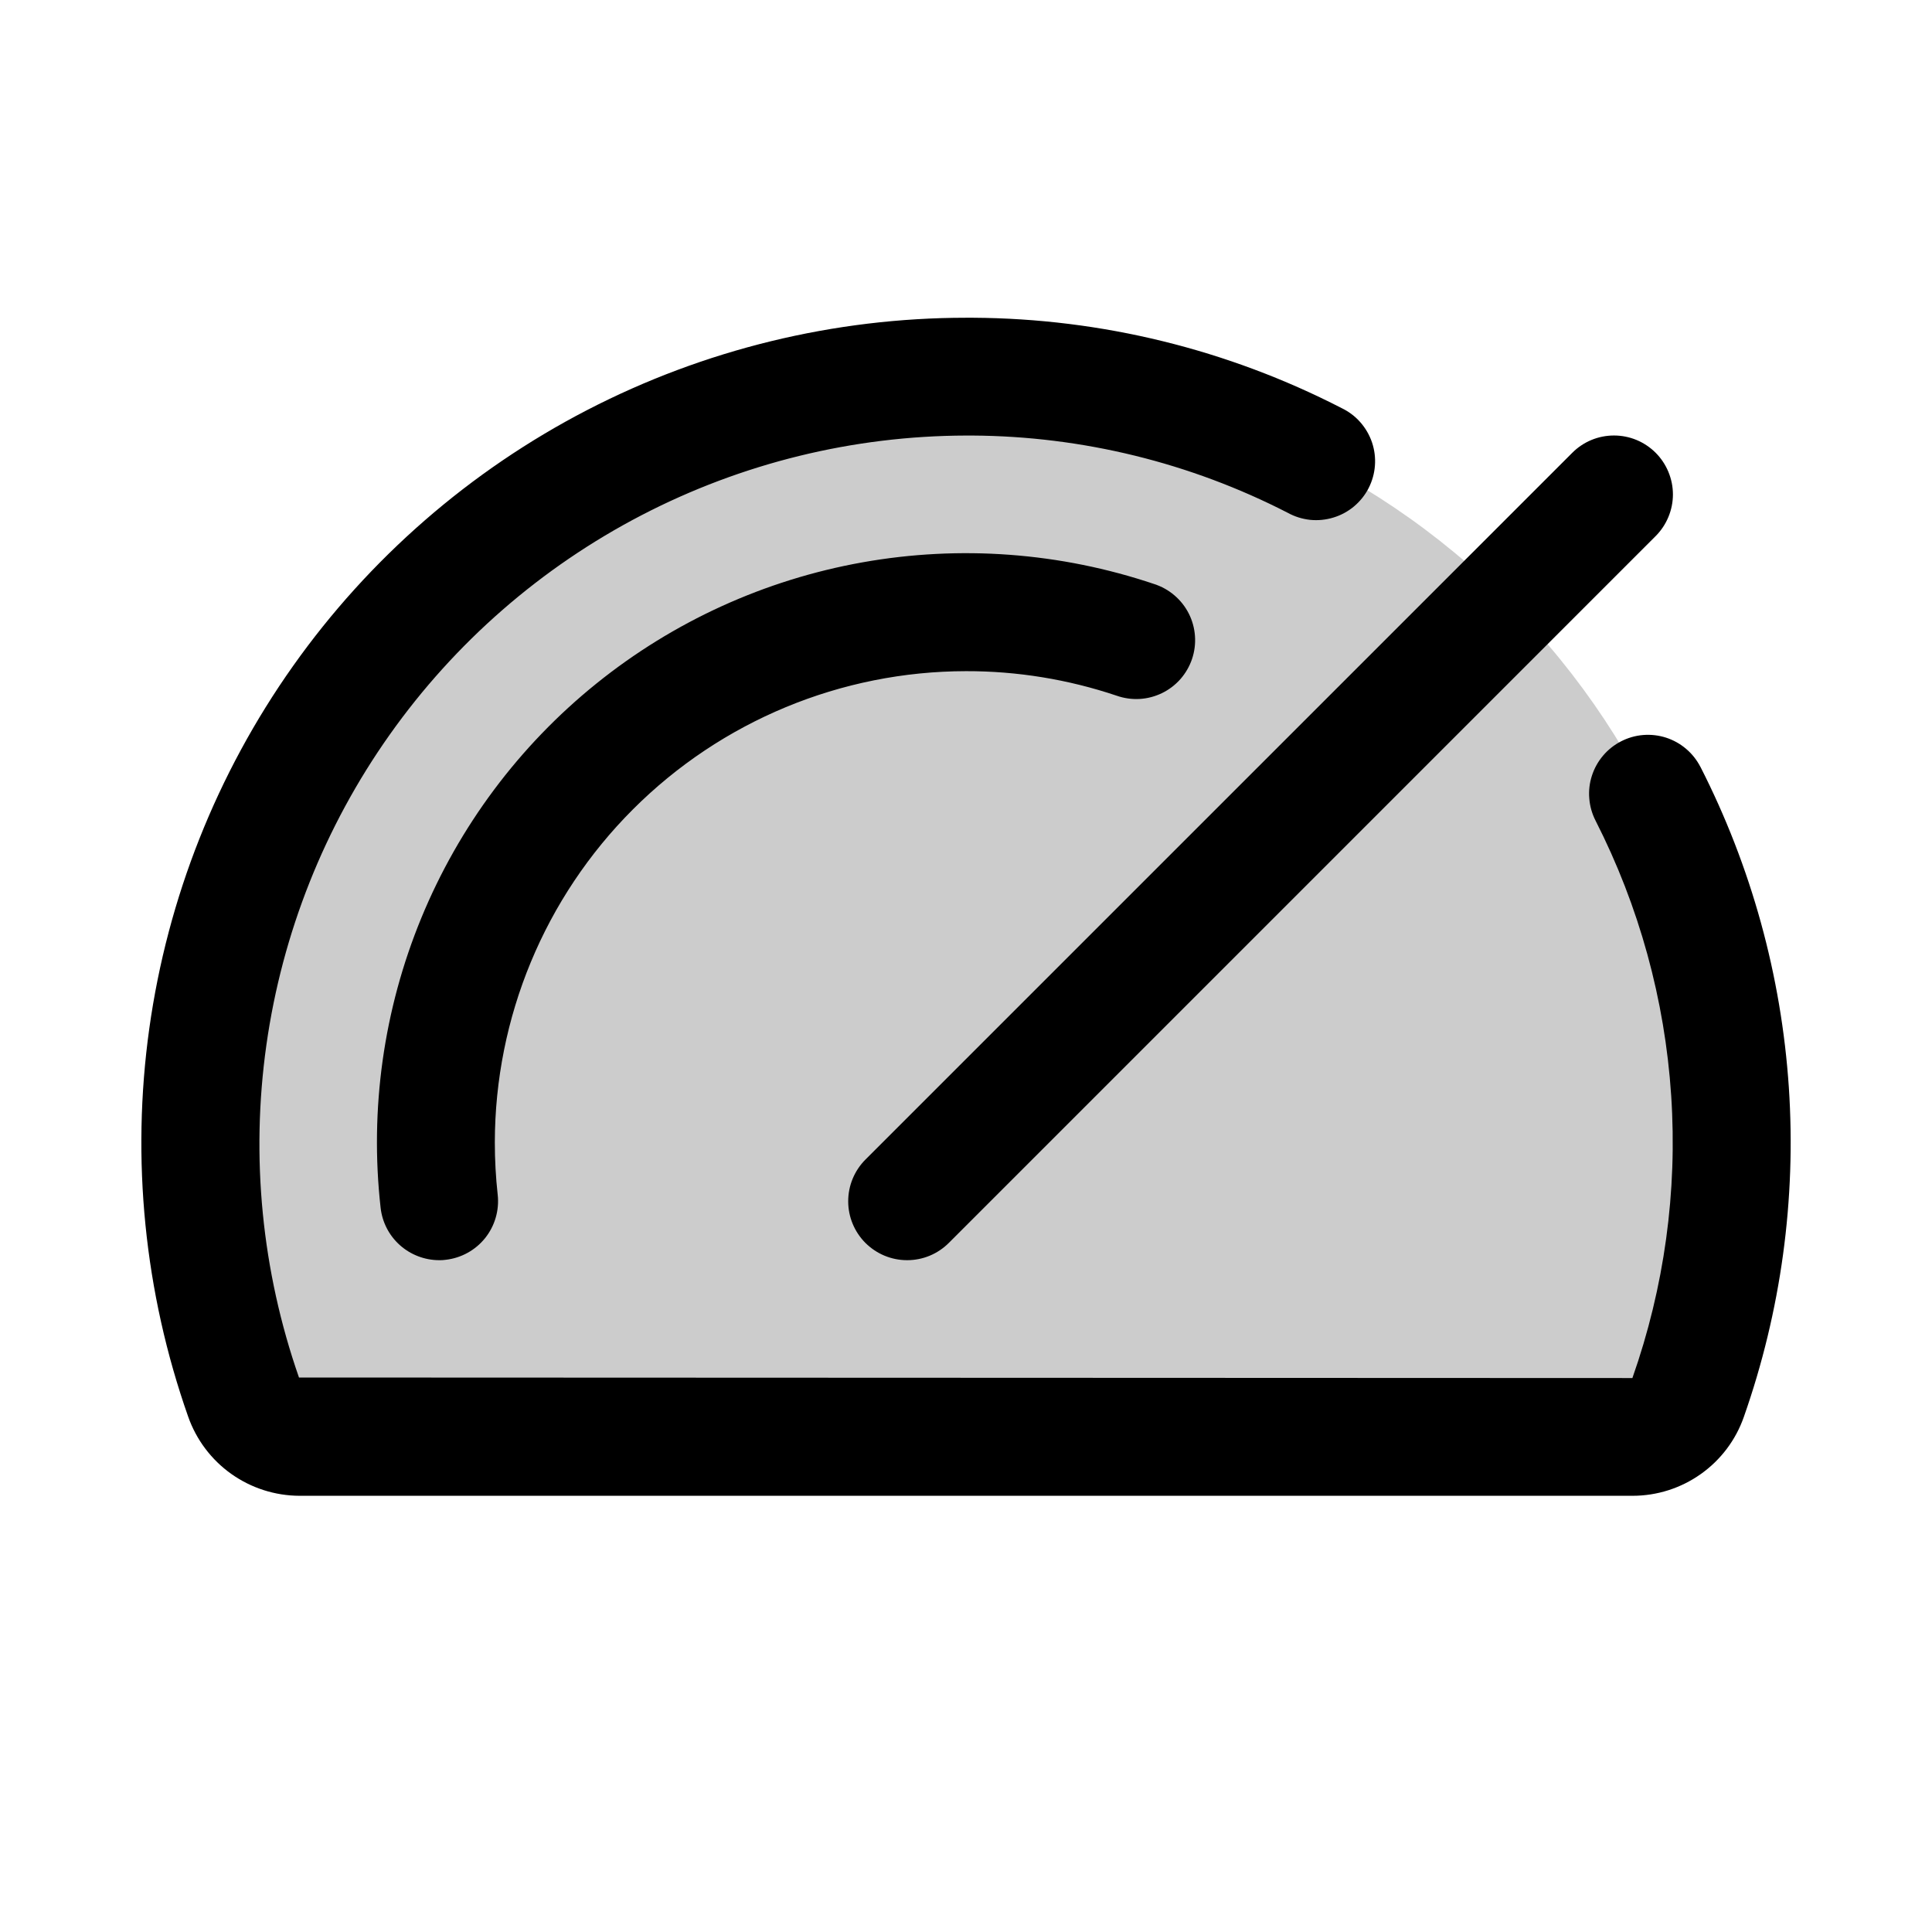 <svg width="41" height="41" viewBox="0 0 41 41" fill="none" xmlns="http://www.w3.org/2000/svg">
<path opacity="0.2" d="M36.751 24.243C36.752 26.086 36.441 27.915 35.829 29.654C35.743 29.899 35.583 30.112 35.371 30.262C35.159 30.413 34.906 30.493 34.646 30.493H6.354C6.093 30.492 5.84 30.41 5.628 30.258C5.416 30.107 5.256 29.893 5.171 29.647C4.546 27.871 4.235 25.999 4.251 24.116C4.319 15.18 11.708 7.913 20.657 7.993C24.939 8.034 29.033 9.764 32.046 12.807C35.06 15.85 36.751 19.96 36.751 24.243Z" fill="black"/>
<path d="M18.366 24.608L33.367 9.608C33.483 9.492 33.62 9.4 33.772 9.337C33.924 9.274 34.087 9.242 34.251 9.242C34.415 9.242 34.578 9.274 34.73 9.337C34.881 9.4 35.019 9.492 35.135 9.608C35.251 9.724 35.343 9.862 35.406 10.014C35.469 10.166 35.502 10.328 35.502 10.493C35.502 10.657 35.469 10.82 35.406 10.971C35.343 11.123 35.251 11.261 35.135 11.377L20.135 26.377C20.019 26.493 19.881 26.585 19.73 26.648C19.578 26.711 19.415 26.743 19.251 26.743C19.087 26.743 18.924 26.711 18.772 26.648C18.62 26.585 18.483 26.493 18.366 26.377C18.25 26.261 18.158 26.123 18.095 25.971C18.032 25.82 18 25.657 18 25.493C18 25.328 18.032 25.166 18.095 25.014C18.158 24.862 18.25 24.724 18.366 24.608ZM20.501 14.243C21.587 14.241 22.665 14.417 23.695 14.763C23.851 14.818 24.017 14.842 24.182 14.833C24.348 14.824 24.51 14.781 24.659 14.709C24.808 14.637 24.941 14.535 25.051 14.411C25.16 14.286 25.244 14.141 25.297 13.984C25.35 13.827 25.371 13.661 25.359 13.496C25.347 13.33 25.303 13.169 25.228 13.021C25.153 12.873 25.049 12.741 24.923 12.634C24.797 12.526 24.651 12.445 24.493 12.394C22.501 11.723 20.372 11.564 18.302 11.934C16.233 12.303 14.29 13.189 12.654 14.508C11.017 15.828 9.74 17.539 8.94 19.483C8.14 21.427 7.843 23.541 8.077 25.63C8.111 25.936 8.256 26.218 8.485 26.423C8.714 26.628 9.011 26.742 9.318 26.743C9.363 26.743 9.41 26.743 9.457 26.735C9.787 26.698 10.088 26.532 10.295 26.274C10.502 26.015 10.598 25.685 10.562 25.355C10.521 24.986 10.501 24.614 10.501 24.243C10.504 21.591 11.558 19.049 13.433 17.175C15.308 15.3 17.85 14.246 20.501 14.243ZM36.085 16.274C36.01 16.128 35.907 15.998 35.782 15.892C35.657 15.785 35.512 15.705 35.356 15.654C35.2 15.604 35.035 15.585 34.871 15.598C34.708 15.611 34.548 15.657 34.402 15.732C34.256 15.807 34.126 15.91 34.02 16.035C33.914 16.16 33.833 16.305 33.783 16.461C33.732 16.617 33.713 16.782 33.727 16.945C33.74 17.109 33.785 17.268 33.86 17.415C34.785 19.231 35.331 21.216 35.465 23.249C35.6 25.283 35.319 27.322 34.642 29.244L6.345 29.233C5.555 26.97 5.318 24.551 5.653 22.178C5.988 19.805 6.886 17.546 8.271 15.59C9.656 13.634 11.489 12.037 13.616 10.933C15.743 9.829 18.104 9.249 20.501 9.243H20.638C22.966 9.257 25.258 9.819 27.329 10.883C27.476 10.964 27.637 11.014 27.803 11.032C27.969 11.049 28.137 11.032 28.297 10.983C28.457 10.935 28.606 10.854 28.734 10.747C28.862 10.639 28.968 10.508 29.044 10.359C29.12 10.21 29.166 10.047 29.178 9.881C29.191 9.714 29.169 9.546 29.116 9.388C29.062 9.23 28.977 9.083 28.866 8.958C28.756 8.833 28.62 8.732 28.47 8.66C26.052 7.416 23.376 6.759 20.657 6.743H20.501C17.703 6.744 14.945 7.416 12.46 8.702C9.975 9.988 7.835 11.851 6.218 14.135C4.601 16.419 3.555 19.057 3.168 21.828C2.781 24.6 3.064 27.424 3.993 30.063C4.165 30.553 4.484 30.977 4.907 31.278C5.33 31.578 5.835 31.741 6.354 31.743H34.646C35.165 31.743 35.67 31.582 36.093 31.282C36.516 30.983 36.836 30.559 37.007 30.069C37.795 27.827 38.12 25.448 37.962 23.076C37.803 20.705 37.165 18.39 36.085 16.272V16.274Z" fill="black"/>
</svg>
